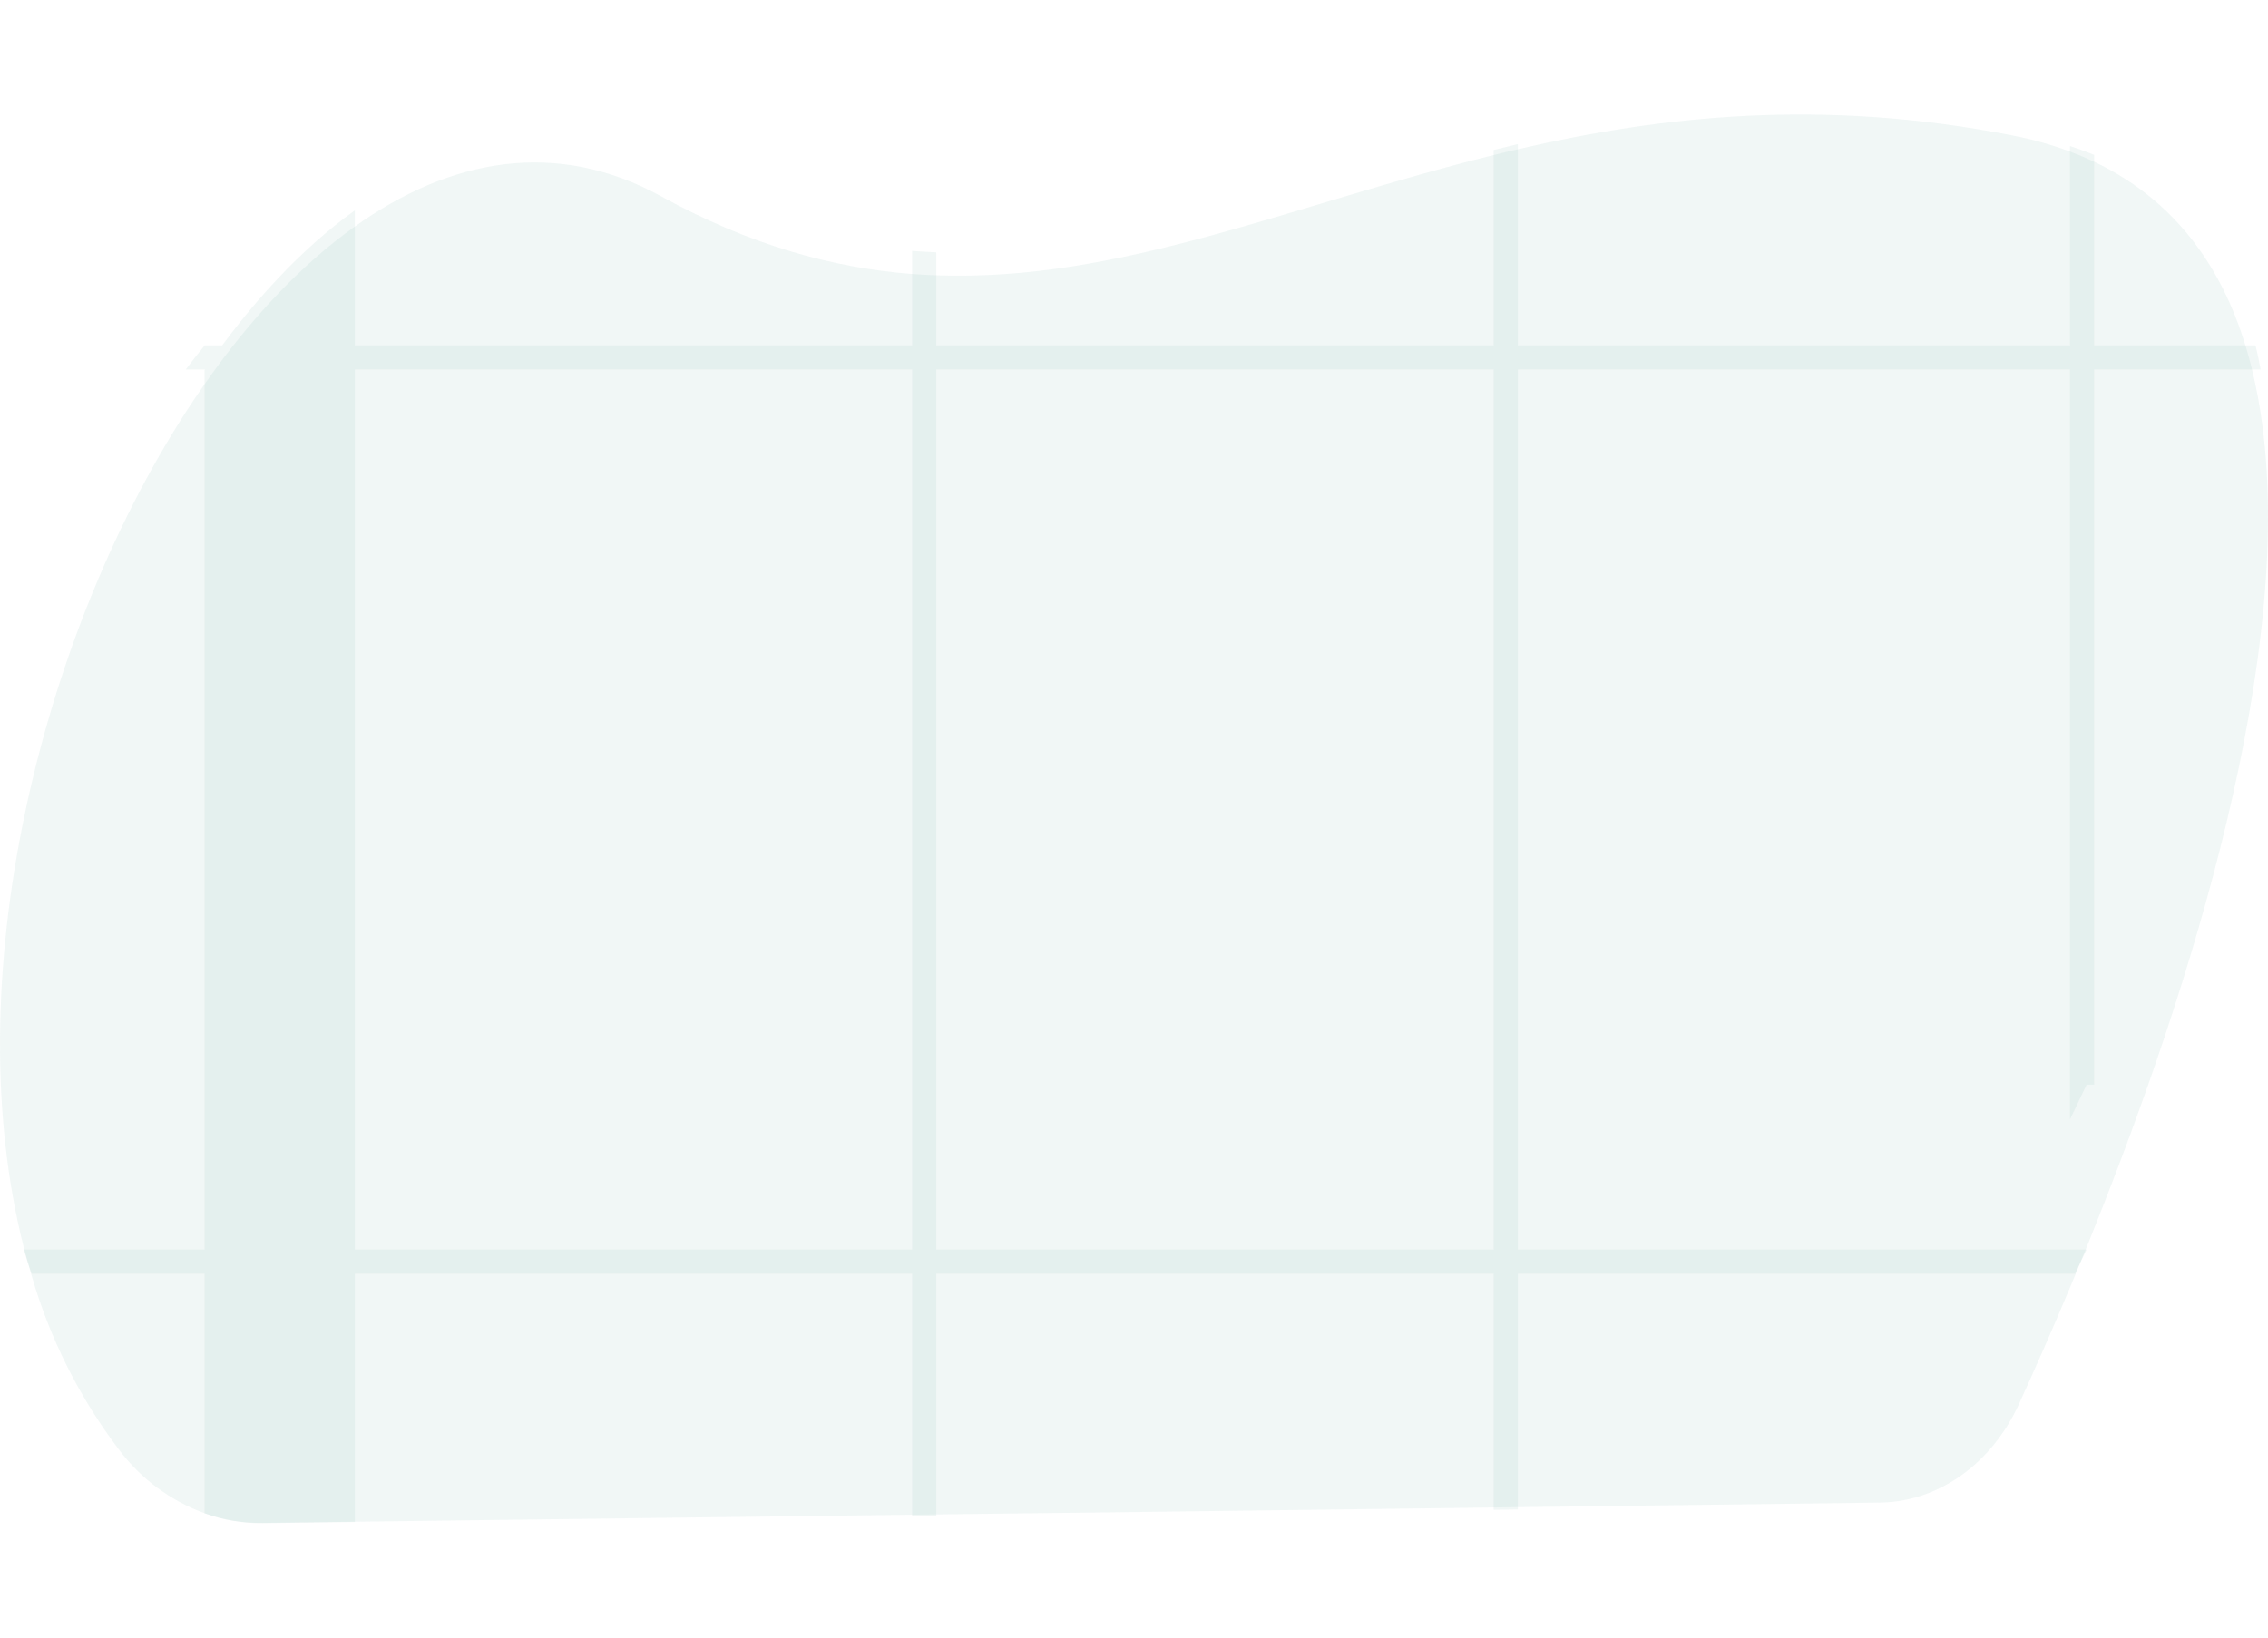 <svg viewBox="0 0 360 260" xmlns="http://www.w3.org/2000/svg"><g fill="#73aca4"><path d="m332.41 195.02c-.4 1.01-.8 2.01-1.2 2.99-.62 1.53-1.24 3.02-1.84 4.49-.27.65-.54 1.29-.8 1.92-2.97 7.09-5.75 13.36-8.11 18.52-4.36 9.52-12.82 15.51-22.06 15.62l-52.43.67h-.55l-4.49.06-3.85.05-11.79.15h-.48l-6 .08h-.18l-36.99.47-33.02.4-3.84.05-23.86.3h-.03l-15.47.19h-.17l-48.92.62-14.64.19c-3.14.04-6.26-.48-9.22-1.54-5.37-1.96-10.06-5.43-13.51-9.99-6.32-8.31-11.05-17.71-13.94-27.74-.44-1.48-.86-2.97-1.25-4.49-10.65-42.04 2.33-96.27 25.7-132.57.98-1.52 1.98-3 2.99-4.44l.02-.03c7.19-10.3 15.25-18.91 23.83-25.02 15.21-10.86 32.07-13.92 48.64-4.8 14.03 7.72 27.12 11.35 39.82 12.33 1.28.1 2.57.17 3.84.21 29.12 1.07 56.41-11.18 88.46-19.09 1.28-.32 2.55-.63 3.85-.92 22.86-5.31 48.23-8.11 78.39-2.22 3.15.6 6.25 1.47 9.25 2.58 1.33.5 2.61 1.04 3.85 1.62 14.4 6.84 22.25 19.47 25.58 35.3.32 1.47.59 2.96.82 4.48 5.92 38.06-11.41 92.07-26.4 129.56z" opacity=".1"/><g opacity=".1" transform="translate(3.779 4.749)"><path d="m52.54 28.65v208.24l-14.63.19c-3.14.04-6.27-.49-9.22-1.56v-181.54h.02c7.18-10.44 15.24-19.15 23.83-25.33z"/><path d="m355.05 53.92h-329.35c.98-1.3 1.97-2.57 2.99-3.8v-.03h325.55c.31 1.25.58 2.52.81 3.83z"/><path d="m328.63 19.84v147.63h-1.2c-.62 1.31-1.24 2.59-1.84 3.84-.27.56-.54 1.1-.8 1.65v-154.52c1.33.43 2.61.9 3.84 1.4z"/><path d="m237.15 18.13v216.78l-3.84.05v-215.9c1.27-.32 2.55-.63 3.84-.93z"/><path d="m144.84 35.31v200.6l-3.84.05v-200.87c1.28.1 2.56.15 3.84.22z"/><path d="m327.43 193.64c-.62 1.31-1.24 2.59-1.84 3.84h-324.35c-.44-1.27-.86-2.55-1.25-3.84z"/></g></g></svg>
